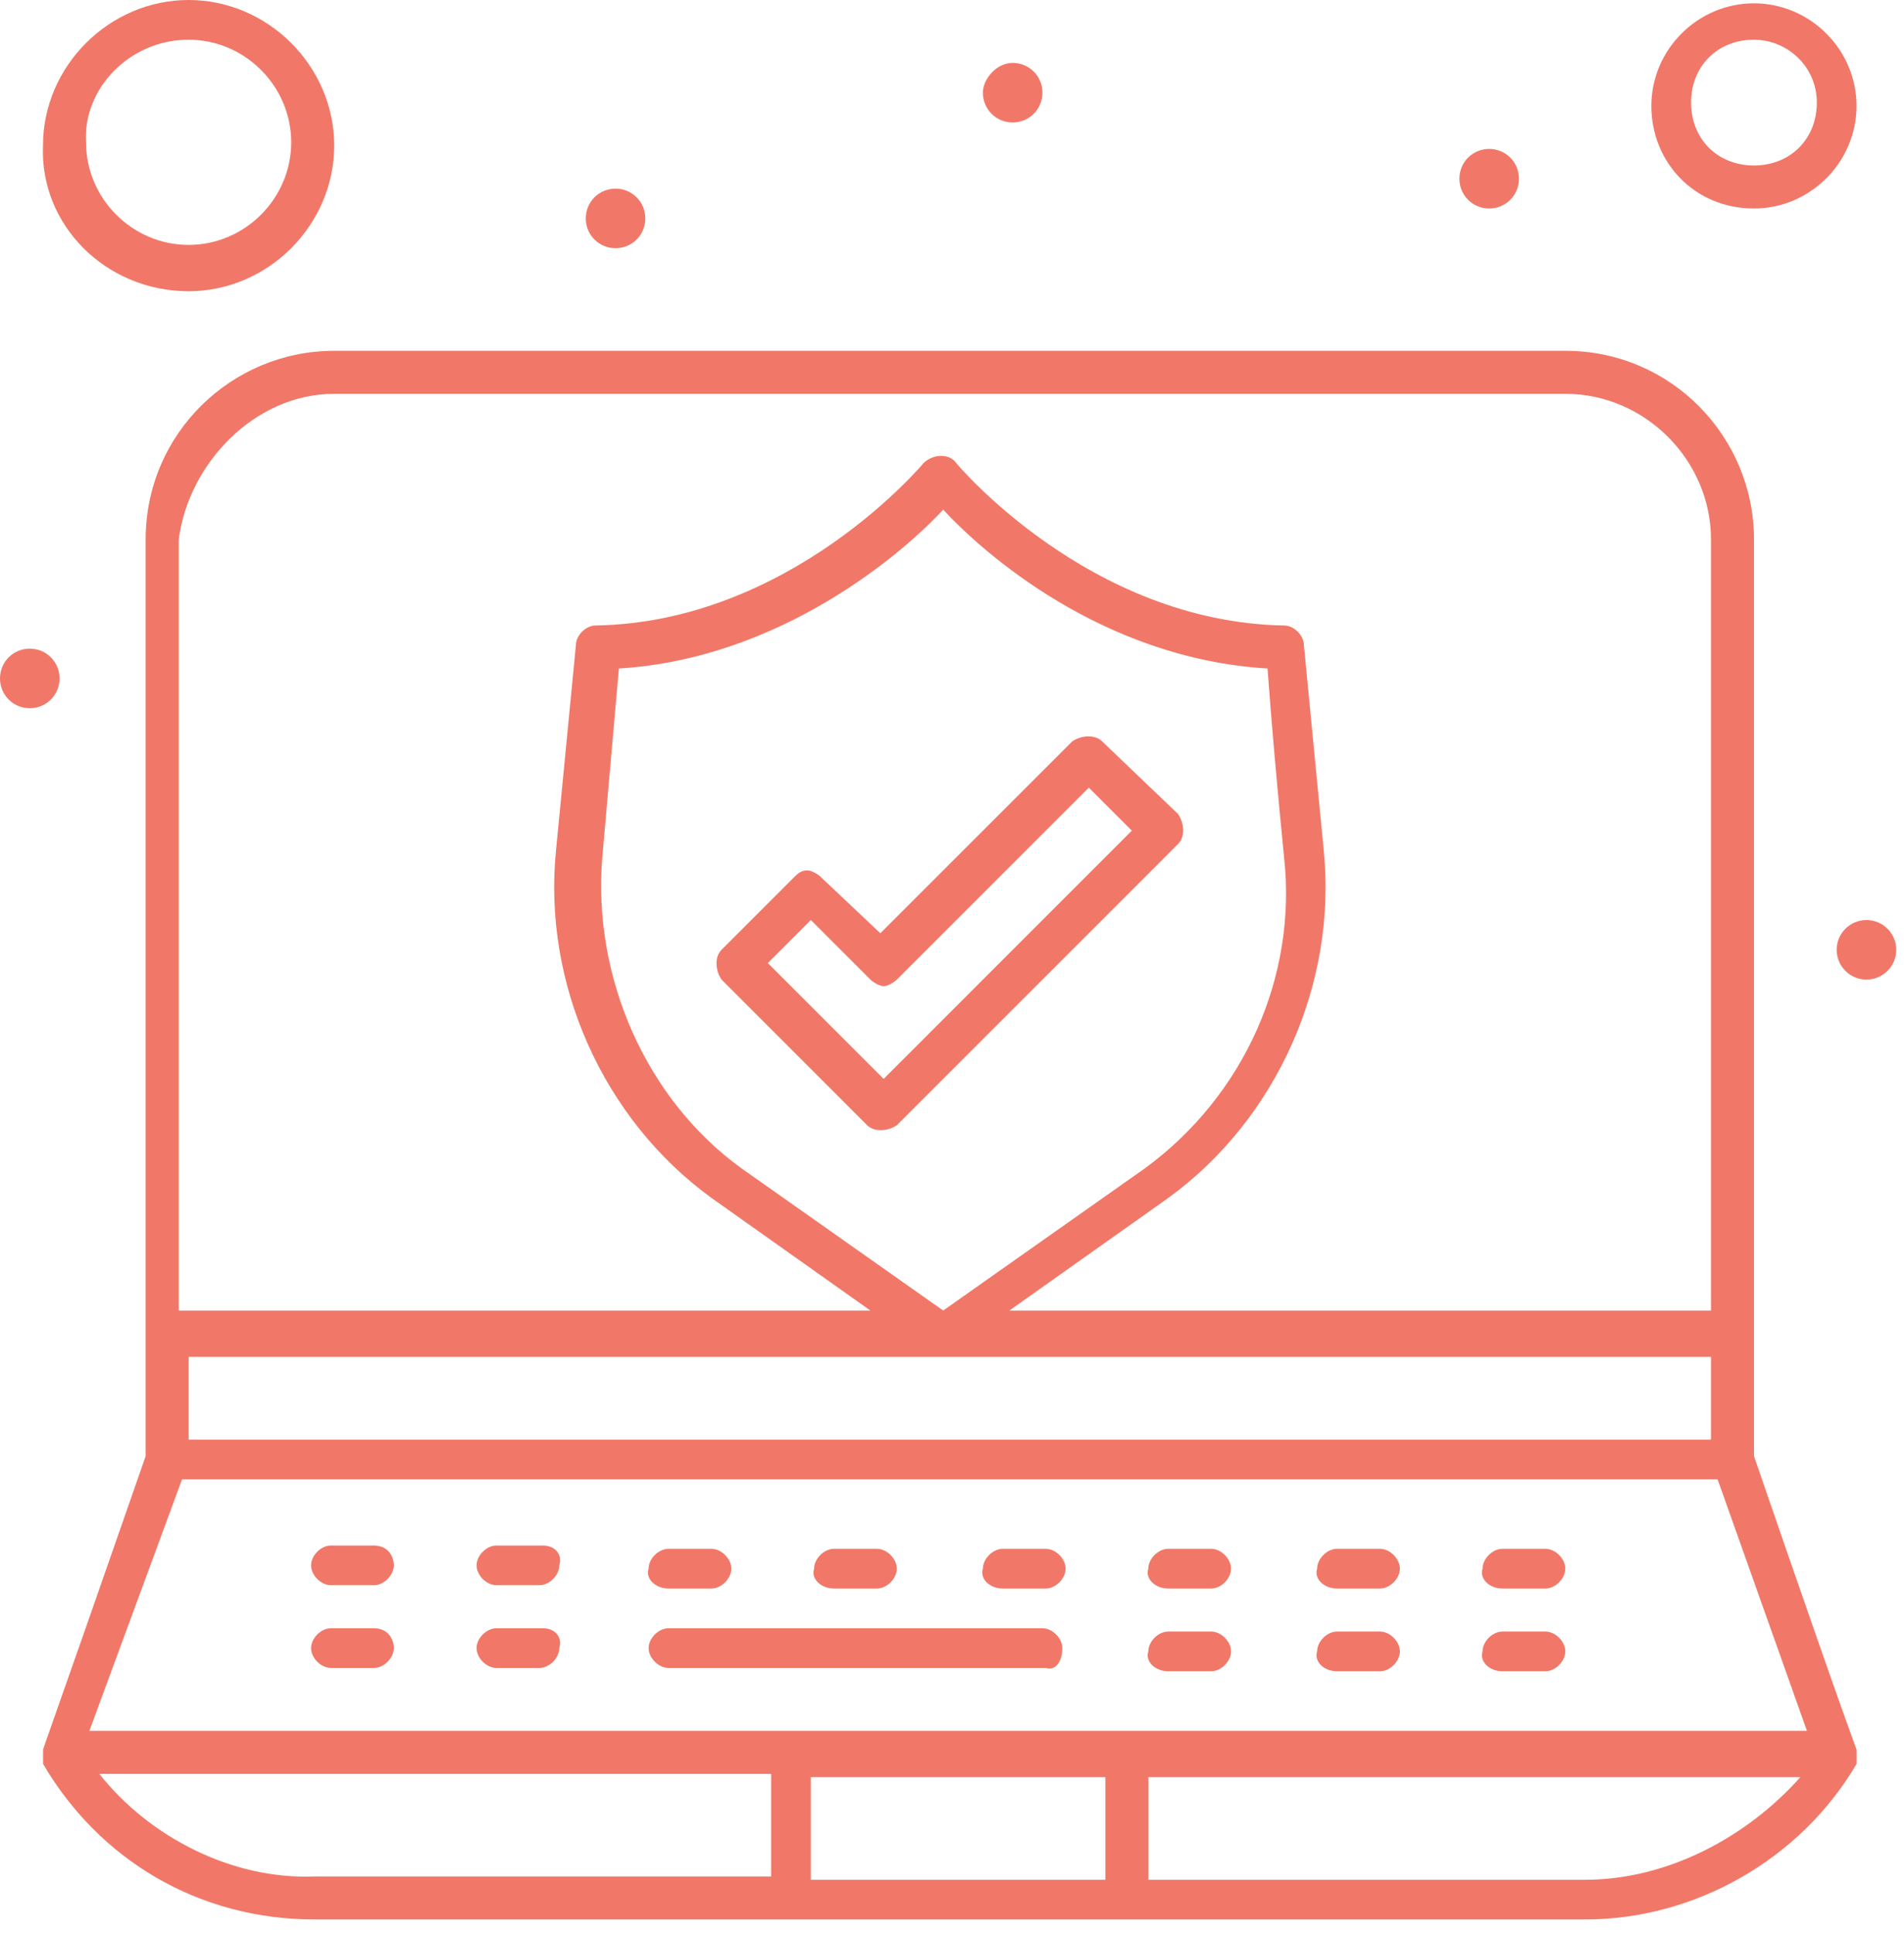 <svg xmlns="http://www.w3.org/2000/svg" width="66" height="67" viewBox="0 0 66 67" fill="none"><path d="M60.8 50.474V18.698C60.8 15.142 57.932 12.16 54.261 12.16H11.587C8.031 12.16 5.049 15.027 5.049 18.698V50.474C1.378 61.028 1.493 60.569 1.493 60.684C1.493 60.684 1.493 60.684 1.493 60.798C1.493 60.798 1.493 60.798 1.493 60.913C1.493 60.913 1.493 60.913 1.493 61.028V61.143C3.443 64.469 6.884 66.534 10.899 66.534H54.949C58.735 66.534 62.406 64.469 64.356 61.143V61.028C64.356 61.028 64.356 61.028 64.356 60.913C64.356 60.798 64.356 60.798 64.356 60.798C64.356 60.798 64.356 60.798 64.356 60.684C64.356 60.569 64.471 61.143 60.8 50.474ZM6.54 47.033H59.309V49.901H6.54V47.033ZM39.692 40.494L32.695 45.427L25.697 40.494C22.371 38.085 20.535 33.841 20.879 29.711L21.453 23.172C27.074 22.828 31.318 19.157 32.695 17.666C34.071 19.157 38.201 22.828 43.937 23.172C44.052 24.778 44.281 27.417 44.51 29.711C44.969 33.841 43.134 37.97 39.692 40.494ZM11.587 13.651H54.261C57.014 13.651 59.309 15.945 59.309 18.698V45.427H34.989L40.495 41.526C44.281 38.773 46.346 34.07 45.887 29.482L45.199 22.369C45.199 22.025 44.855 21.681 44.51 21.681C37.742 21.566 33.154 16.06 33.154 16.06C32.924 15.716 32.351 15.716 32.007 16.06C32.007 16.06 27.418 21.566 20.65 21.681C20.306 21.681 19.962 22.025 19.962 22.369L19.273 29.482C18.814 34.07 20.879 38.773 24.665 41.526L30.171 45.427H6.196V18.698C6.54 16.06 8.834 13.651 11.587 13.651ZM6.311 51.277H59.538L62.635 59.995C60.111 59.995 5.966 59.995 3.099 59.995L6.311 51.277ZM38.316 65.158H28.106V61.602H38.316V65.158ZM3.443 61.487H26.73V65.043H10.899C8.031 65.158 5.163 63.666 3.443 61.487ZM54.949 65.158H39.807V61.602H62.406C60.57 63.666 57.817 65.158 54.949 65.158Z" fill="#F17868"></path><path d="M12.963 53.572H11.472C11.127 53.572 10.783 53.916 10.783 54.26C10.783 54.604 11.127 54.948 11.472 54.948H12.963C13.307 54.948 13.651 54.604 13.651 54.26C13.651 53.916 13.422 53.572 12.963 53.572Z" fill="#F17868"></path><path d="M18.814 53.572H17.208C16.864 53.572 16.52 53.916 16.52 54.26C16.52 54.604 16.864 54.948 17.208 54.948H18.699C19.043 54.948 19.387 54.604 19.387 54.26C19.502 53.916 19.273 53.572 18.814 53.572Z" fill="#F17868"></path><path d="M23.172 55.063H24.663C25.007 55.063 25.351 54.718 25.351 54.374C25.351 54.03 25.007 53.686 24.663 53.686H23.172C22.827 53.686 22.483 54.03 22.483 54.374C22.369 54.718 22.713 55.063 23.172 55.063Z" fill="#F17868"></path><path d="M28.908 55.063H30.399C30.743 55.063 31.087 54.718 31.087 54.374C31.087 54.03 30.743 53.686 30.399 53.686H28.908C28.564 53.686 28.22 54.03 28.22 54.374C28.105 54.718 28.449 55.063 28.908 55.063Z" fill="#F17868"></path><path d="M34.759 55.063H36.251C36.595 55.063 36.939 54.718 36.939 54.374C36.939 54.03 36.595 53.686 36.251 53.686H34.759C34.415 53.686 34.071 54.03 34.071 54.374C33.956 54.718 34.3 55.063 34.759 55.063Z" fill="#F17868"></path><path d="M40.494 55.063H41.985C42.329 55.063 42.673 54.718 42.673 54.374C42.673 54.03 42.329 53.686 41.985 53.686H40.494C40.15 53.686 39.805 54.03 39.805 54.374C39.691 54.718 40.035 55.063 40.494 55.063Z" fill="#F17868"></path><path d="M46.345 55.063H47.837C48.181 55.063 48.525 54.718 48.525 54.374C48.525 54.03 48.181 53.686 47.837 53.686H46.345C46.001 53.686 45.657 54.03 45.657 54.374C45.542 54.718 45.886 55.063 46.345 55.063Z" fill="#F17868"></path><path d="M52.08 55.063H53.571C53.915 55.063 54.259 54.718 54.259 54.374C54.259 54.03 53.915 53.686 53.571 53.686H52.08C51.736 53.686 51.391 54.03 51.391 54.374C51.277 54.718 51.621 55.063 52.08 55.063Z" fill="#F17868"></path><path d="M12.963 56.44H11.472C11.127 56.44 10.783 56.784 10.783 57.128C10.783 57.472 11.127 57.816 11.472 57.816H12.963C13.307 57.816 13.651 57.472 13.651 57.128C13.651 56.784 13.422 56.44 12.963 56.44Z" fill="#F17868"></path><path d="M18.814 56.44H17.208C16.864 56.44 16.52 56.784 16.52 57.128C16.52 57.472 16.864 57.816 17.208 57.816H18.699C19.043 57.816 19.387 57.472 19.387 57.128C19.502 56.784 19.273 56.44 18.814 56.44Z" fill="#F17868"></path><path d="M36.824 57.128C36.824 56.784 36.48 56.44 36.135 56.44H23.173C22.829 56.44 22.484 56.784 22.484 57.128C22.484 57.472 22.829 57.816 23.173 57.816H36.25C36.594 57.931 36.824 57.587 36.824 57.128Z" fill="#F17868"></path><path d="M40.494 57.931H41.985C42.329 57.931 42.673 57.587 42.673 57.242C42.673 56.898 42.329 56.554 41.985 56.554H40.494C40.15 56.554 39.805 56.898 39.805 57.242C39.691 57.587 40.035 57.931 40.494 57.931Z" fill="#F17868"></path><path d="M46.345 57.931H47.837C48.181 57.931 48.525 57.587 48.525 57.242C48.525 56.898 48.181 56.554 47.837 56.554H46.345C46.001 56.554 45.657 56.898 45.657 57.242C45.542 57.587 45.886 57.931 46.345 57.931Z" fill="#F17868"></path><path d="M52.08 57.931H53.571C53.915 57.931 54.259 57.587 54.259 57.242C54.259 56.898 53.915 56.554 53.571 56.554H52.08C51.736 56.554 51.391 56.898 51.391 57.242C51.277 57.587 51.621 57.931 52.08 57.931Z" fill="#F17868"></path><path d="M60.798 7.227C62.748 7.227 64.354 5.621 64.354 3.671C64.354 1.721 62.748 0.115 60.798 0.115C58.848 0.115 57.242 1.721 57.242 3.671C57.242 5.621 58.733 7.227 60.798 7.227ZM60.798 1.377C61.945 1.377 62.978 2.295 62.978 3.556C62.978 4.818 62.06 5.736 60.798 5.736C59.536 5.736 58.619 4.818 58.619 3.556C58.619 2.295 59.536 1.377 60.798 1.377Z" fill="#F17868"></path><path d="M6.538 10.095C9.291 10.095 11.585 7.801 11.585 5.047C11.585 2.294 9.291 0 6.538 0C3.785 0 1.49 2.294 1.49 5.047C1.376 7.801 3.67 10.095 6.538 10.095ZM6.538 1.377C8.488 1.377 10.094 2.983 10.094 4.933C10.094 6.883 8.488 8.489 6.538 8.489C4.588 8.489 2.982 6.883 2.982 4.933C2.867 3.097 4.473 1.377 6.538 1.377Z" fill="#F17868"></path><path d="M51.62 5.162C52.194 5.162 52.653 5.621 52.653 6.195C52.653 6.768 52.194 7.227 51.62 7.227C51.047 7.227 50.588 6.768 50.588 6.195C50.588 5.621 51.047 5.162 51.62 5.162Z" fill="#F17868"></path><path d="M35.103 2.18C35.676 2.18 36.135 2.639 36.135 3.212C36.135 3.786 35.676 4.245 35.103 4.245C34.529 4.245 34.07 3.786 34.07 3.212C34.07 2.753 34.529 2.18 35.103 2.18Z" fill="#F17868"></path><path d="M21.337 6.539C21.911 6.539 22.369 6.997 22.369 7.571C22.369 8.145 21.911 8.603 21.337 8.603C20.764 8.603 20.305 8.145 20.305 7.571C20.305 6.997 20.764 6.539 21.337 6.539Z" fill="#F17868"></path><path d="M64.698 33.956C65.269 33.956 65.731 33.493 65.731 32.923C65.731 32.353 65.269 31.891 64.698 31.891C64.128 31.891 63.666 32.353 63.666 32.923C63.666 33.493 64.128 33.956 64.698 33.956Z" fill="#F17868"></path><path d="M1.032 22.484C1.606 22.484 2.065 22.943 2.065 23.516C2.065 24.09 1.606 24.549 1.032 24.549C0.459 24.549 0 24.09 0 23.516C0 22.943 0.459 22.484 1.032 22.484Z" fill="#F17868"></path><path d="M38.202 25.696C37.973 25.467 37.514 25.467 37.17 25.696L30.516 32.349L28.451 30.399C28.337 30.285 28.107 30.17 27.993 30.17C27.763 30.17 27.648 30.285 27.534 30.399L25.01 32.923C24.78 33.152 24.78 33.611 25.01 33.955L30.057 39.003C30.287 39.232 30.746 39.232 31.09 39.003L40.84 29.252C41.07 29.023 41.07 28.564 40.84 28.22L38.202 25.696ZM30.631 37.397L26.616 33.382L28.107 31.891L30.172 33.955C30.287 34.07 30.516 34.185 30.631 34.185C30.746 34.185 30.975 34.07 31.09 33.955L37.743 27.302L39.234 28.793L30.631 37.397Z" fill="#F17868"></path></svg>